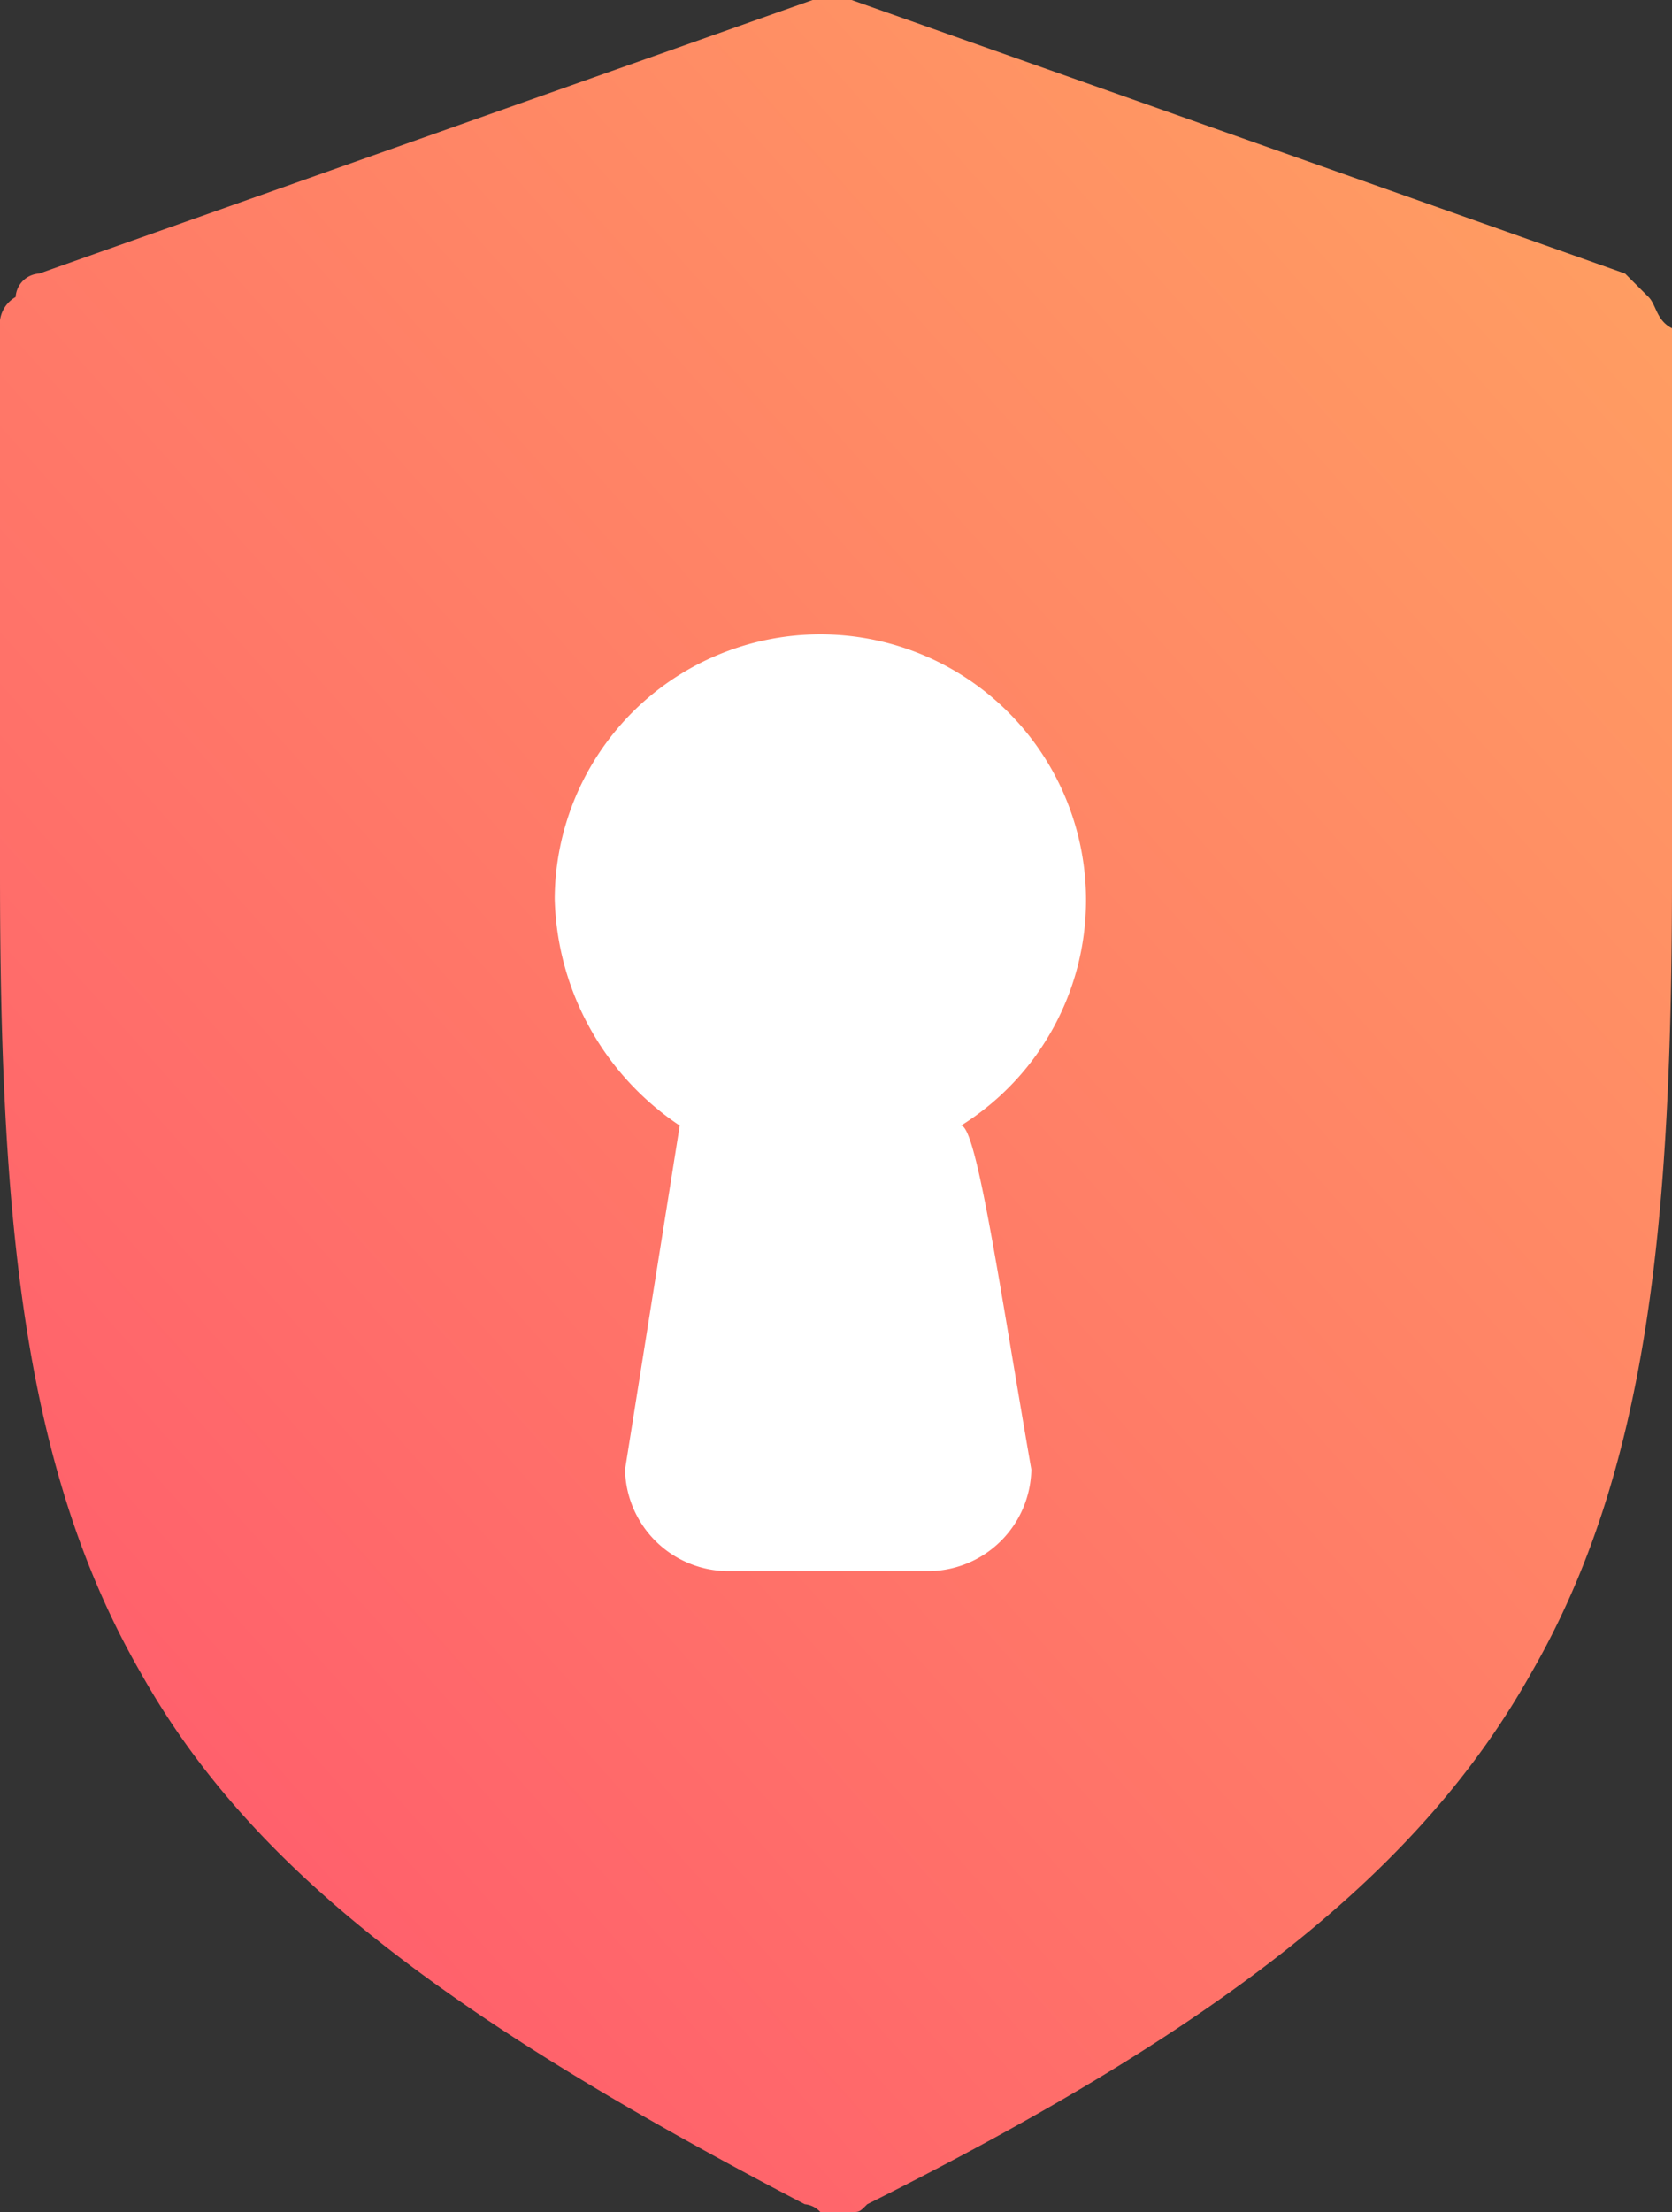 <svg xmlns="http://www.w3.org/2000/svg" xmlns:xlink="http://www.w3.org/1999/xlink" viewBox="0 0 21.4 28.3"><rect x="0" y="0" width="21.4" height="28.3" fill="#333333" stroke="none"/><defs><style>.a{fill:#fff;}.b{fill:url(#a);}</style><linearGradient id="a" x1="1" x2="0.14" y2="1" gradientUnits="objectBoundingBox"><stop offset="0" stop-color="#ffa361"/><stop offset="1" stop-color="#ff596d"/></linearGradient></defs><g transform="translate(-375 -40)"><rect class="a" width="14" height="17" transform="translate(379 46)"/><path class="b" d="M21.1,3.8l-.3-.3h0L10.9,0h-.5L.5,3.5a.319.319,0,0,0-.3.3.4.4,0,0,0-.2.4v7c0,4.4.3,7.6,1.8,10.2,1.4,2.5,3.9,4.4,8.5,6.8a.31.31,0,0,1,.2.1h.4c.1,0,.1,0,.2-.1,4.6-2.3,7.1-4.3,8.5-6.8,1.5-2.6,1.8-5.8,1.8-10.2v-7C21.2,4.1,21.2,3.9,21.1,3.8Zm-7.9,15a1.324,1.324,0,0,1-1.3,1.3H9.3A1.324,1.324,0,0,1,8,18.8l.7-4.4a3.593,3.593,0,0,1-1.6-2.9,3.4,3.4,0,1,1,5.2,2.9C12.5,14.4,12.8,16.5,13.2,18.8Z" transform="translate(375 40)"/></g></svg>